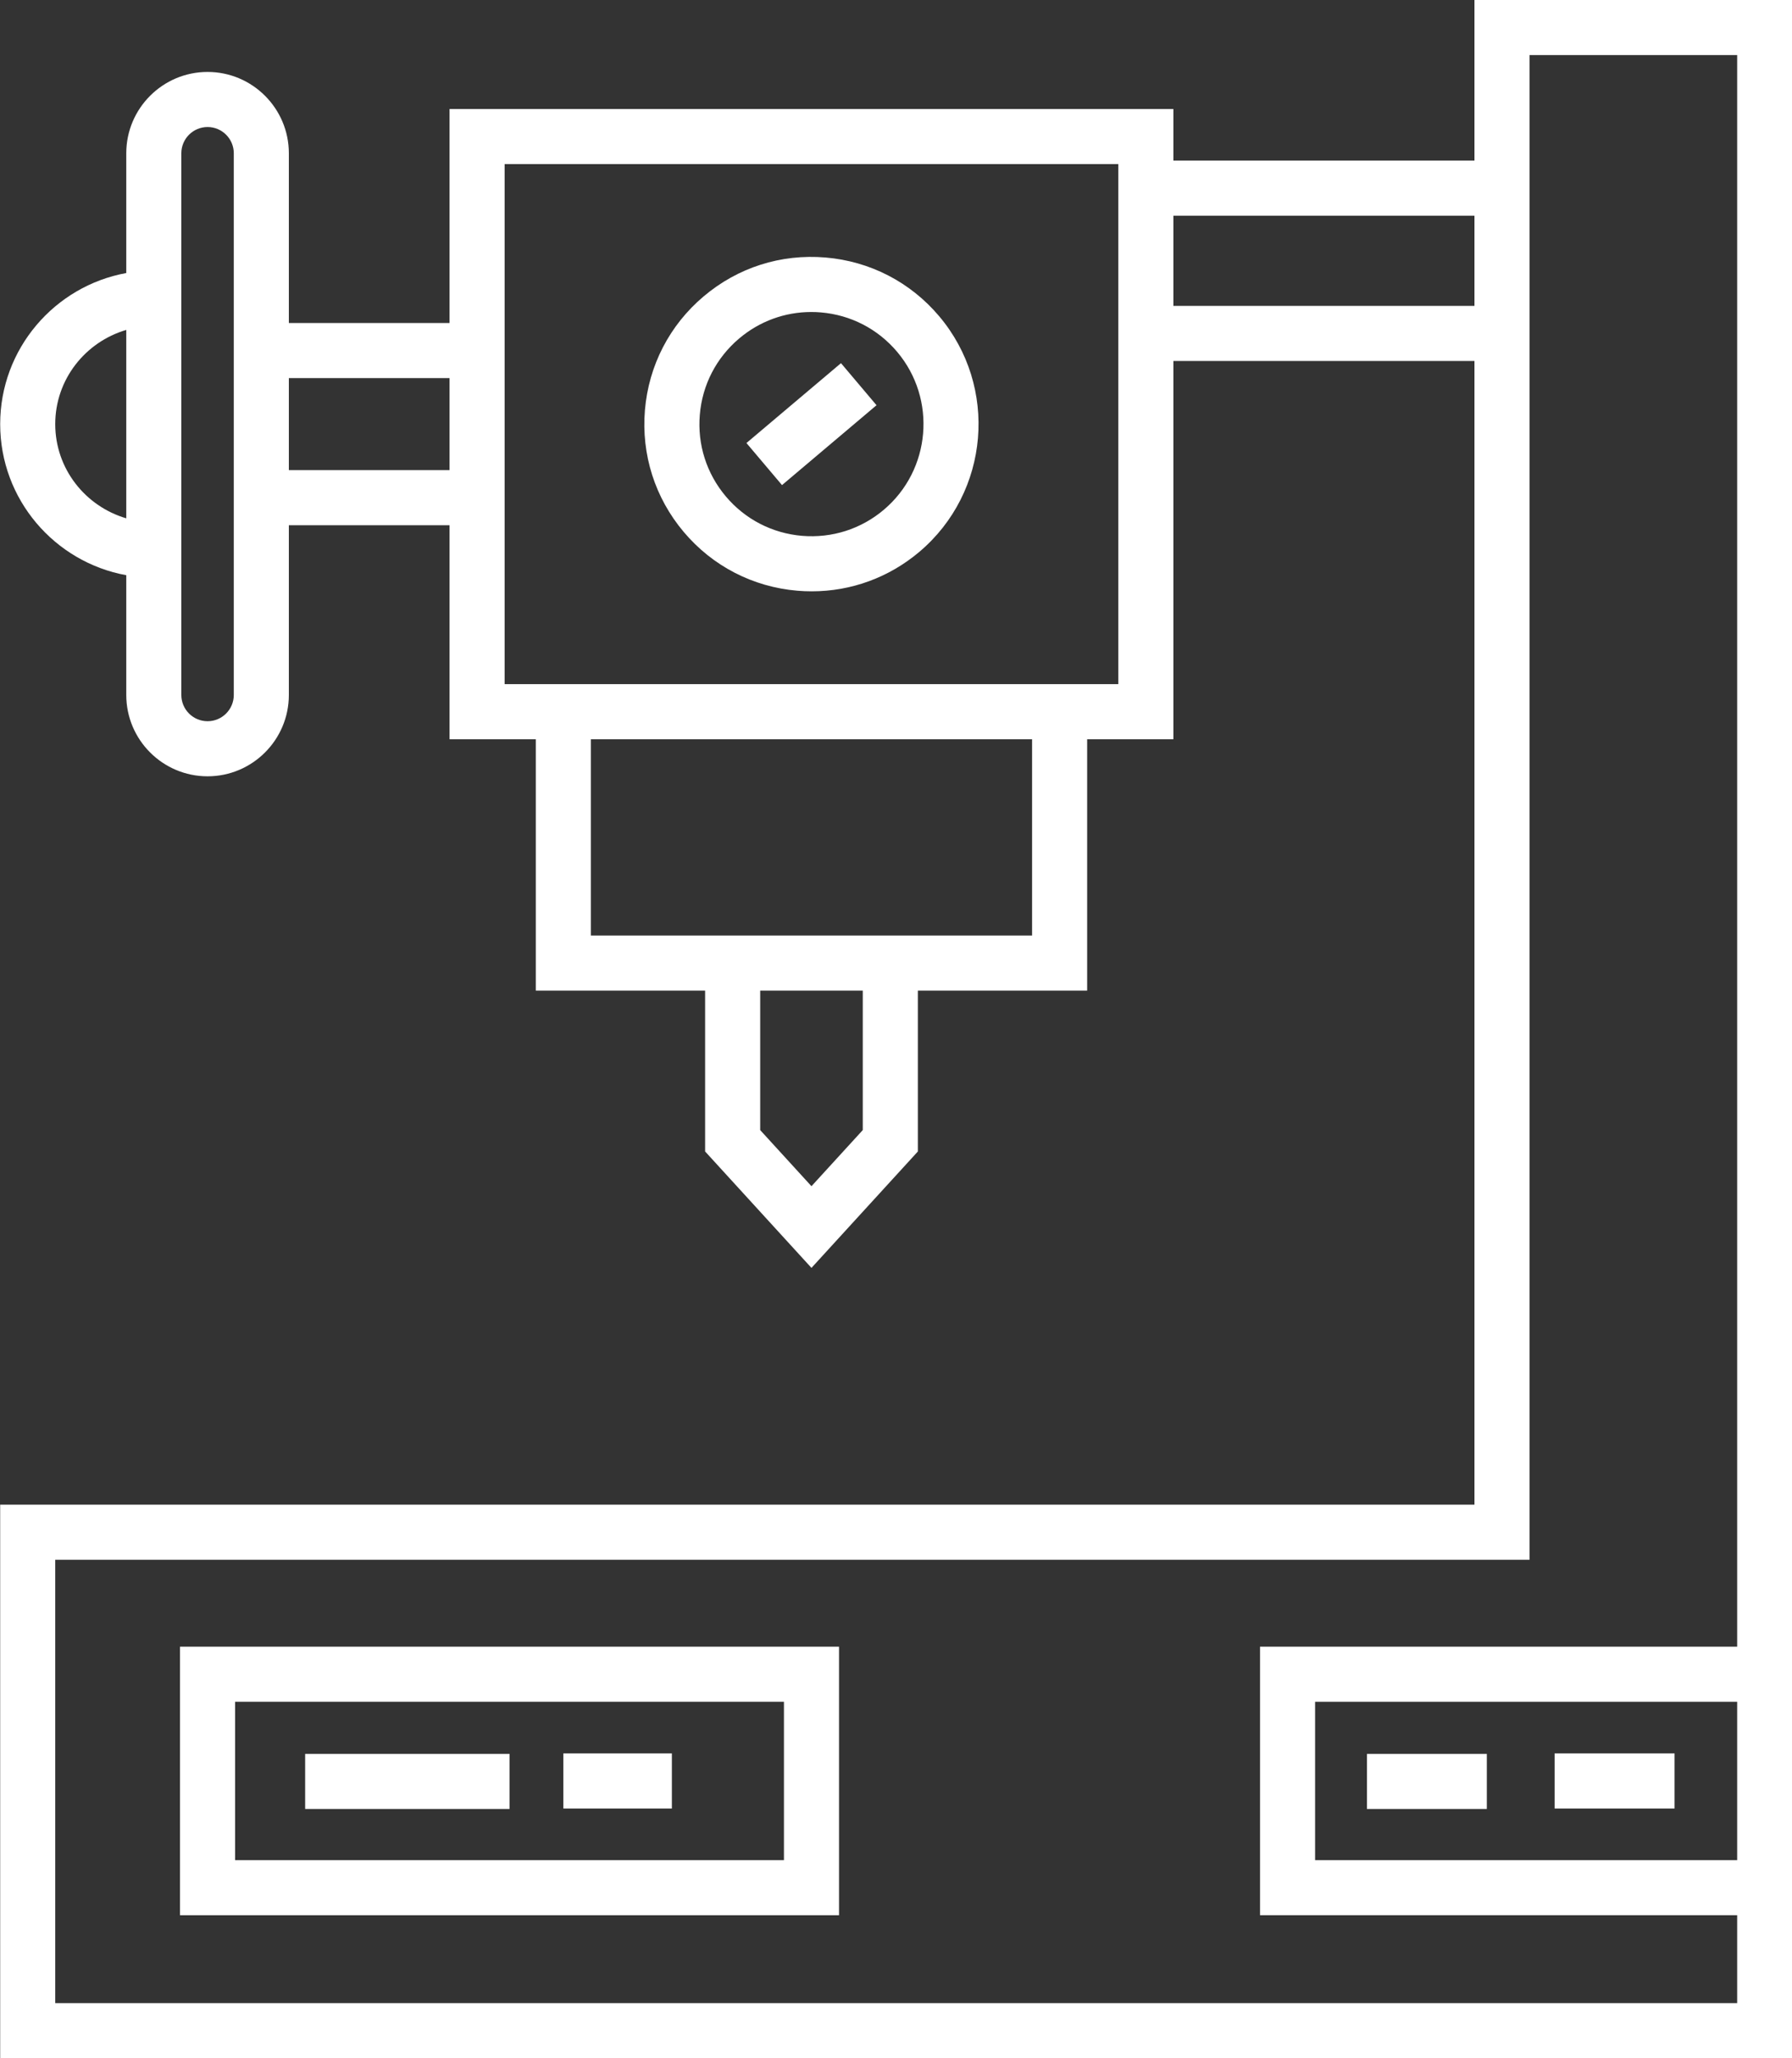 <?xml version="1.0" encoding="UTF-8" standalone="no"?><svg xmlns="http://www.w3.org/2000/svg" xmlns:xlink="http://www.w3.org/1999/xlink" fill="#000000" height="500" preserveAspectRatio="xMidYMid meet" version="1" viewBox="38.2 6.0 435.5 500.0" width="435.5" zoomAndPan="magnify"><rect x="38.2" y="6.0" width="435.5" height="500.0" fill="#333333" stroke="none"/><g fill="#ffffff" id="change1_1"><path d="M 208.273 106.75 C 208.879 99.5 212.273 92.926 217.836 88.227 C 222.793 84.039 228.941 81.797 235.359 81.797 C 236.141 81.797 236.91 81.824 237.695 81.895 C 244.941 82.504 251.516 85.898 256.215 91.457 C 265.902 102.926 264.457 120.145 252.988 129.84 C 247.434 134.531 240.387 136.773 233.125 136.172 C 225.879 135.562 219.297 132.164 214.605 126.609 C 209.914 121.055 207.656 113.996 208.273 106.75 Z M 232.008 149.508 C 233.164 149.609 234.324 149.652 235.48 149.652 C 245.055 149.652 254.23 146.309 261.629 140.059 C 278.73 125.602 280.887 99.926 266.438 82.816 C 259.438 74.527 249.629 69.465 238.812 68.555 C 227.949 67.641 217.48 71 209.195 78.008 C 200.906 85.004 195.844 94.816 194.934 105.625 C 194.027 116.441 197.379 126.957 204.383 135.25 C 211.383 143.535 221.191 148.602 232.008 149.508" fill="inherit"/><path d="M 251.215 104.441 L 242.578 94.223 L 219.605 113.625 L 228.246 123.844 L 251.215 104.441" fill="inherit"/><path d="M 95.336 419.418 L 228.715 419.418 L 228.715 457.887 L 95.336 457.887 Z M 81.949 471.27 L 242.102 471.27 L 242.102 406.035 L 81.949 406.035 L 81.949 471.27" fill="inherit"/><path d="M 112.359 445.457 L 162.027 445.457 L 162.027 432.07 L 112.359 432.07 L 112.359 445.457" fill="inherit"/><path d="M 175.105 445.348 L 201.48 445.348 L 201.48 431.961 L 175.105 431.961 L 175.105 445.348" fill="inherit"/><path d="M 460.375 406.035 L 344.418 406.035 L 344.418 471.27 L 460.375 471.27 L 460.375 492.617 L 51.625 492.617 L 51.625 384.914 L 409.914 384.914 L 409.914 19.383 L 460.375 19.383 Z M 460.375 457.887 L 357.801 457.887 L 357.801 419.418 L 460.375 419.418 Z M 323.367 80.309 L 323.367 58.395 L 396.531 58.395 L 396.531 80.309 Z M 309.98 172.199 L 160.84 172.199 L 160.84 45.859 L 309.98 45.859 Z M 289.023 233.273 L 181.797 233.273 L 181.797 185.586 L 289.023 185.586 Z M 247.875 280.531 L 235.406 294.168 L 222.945 280.535 L 222.945 246.656 L 247.875 246.656 Z M 147.453 120.211 L 108.398 120.211 L 108.398 97.855 L 147.453 97.855 Z M 95.016 174.836 C 95.016 178.352 92.16 181.207 88.645 181.207 C 85.125 181.207 82.27 178.352 82.27 174.836 L 82.27 43.23 C 82.27 39.715 85.125 36.859 88.645 36.859 C 92.16 36.859 95.016 39.715 95.016 43.23 Z M 68.887 131.918 C 58.949 129 51.625 119.898 51.625 109.031 C 51.625 98.16 58.949 89.062 68.887 86.148 Z M 396.531 6 L 396.531 45.008 L 323.367 45.008 L 323.367 32.473 L 147.453 32.473 L 147.453 84.469 L 108.398 84.469 L 108.398 43.23 C 108.398 32.336 99.535 23.477 88.645 23.477 C 77.75 23.477 68.887 32.336 68.887 43.23 L 68.887 72.328 C 51.488 75.496 38.242 90.73 38.242 109.031 C 38.242 127.336 51.488 142.57 68.887 145.738 L 68.887 174.836 C 68.887 185.727 77.75 194.59 88.645 194.59 C 99.535 194.59 108.398 185.727 108.398 174.836 L 108.398 133.598 L 147.453 133.598 L 147.453 185.586 L 168.414 185.586 L 168.414 246.656 L 209.559 246.656 L 209.559 285.727 L 235.406 314.012 L 261.262 285.734 L 261.262 246.656 L 302.406 246.656 L 302.406 185.586 L 323.367 185.586 L 323.367 93.691 L 396.531 93.691 L 396.531 371.527 L 38.242 371.527 L 38.242 506 L 473.758 506 L 473.758 6 L 396.531 6" fill="inherit"/><path d="M 399.535 432.07 L 370.402 432.07 L 370.402 445.457 L 399.535 445.457 L 399.535 432.07" fill="inherit"/><path d="M 445.16 431.961 L 416.012 431.961 L 416.012 445.348 L 445.16 445.348 L 445.16 431.961" fill="inherit"/></g></svg>